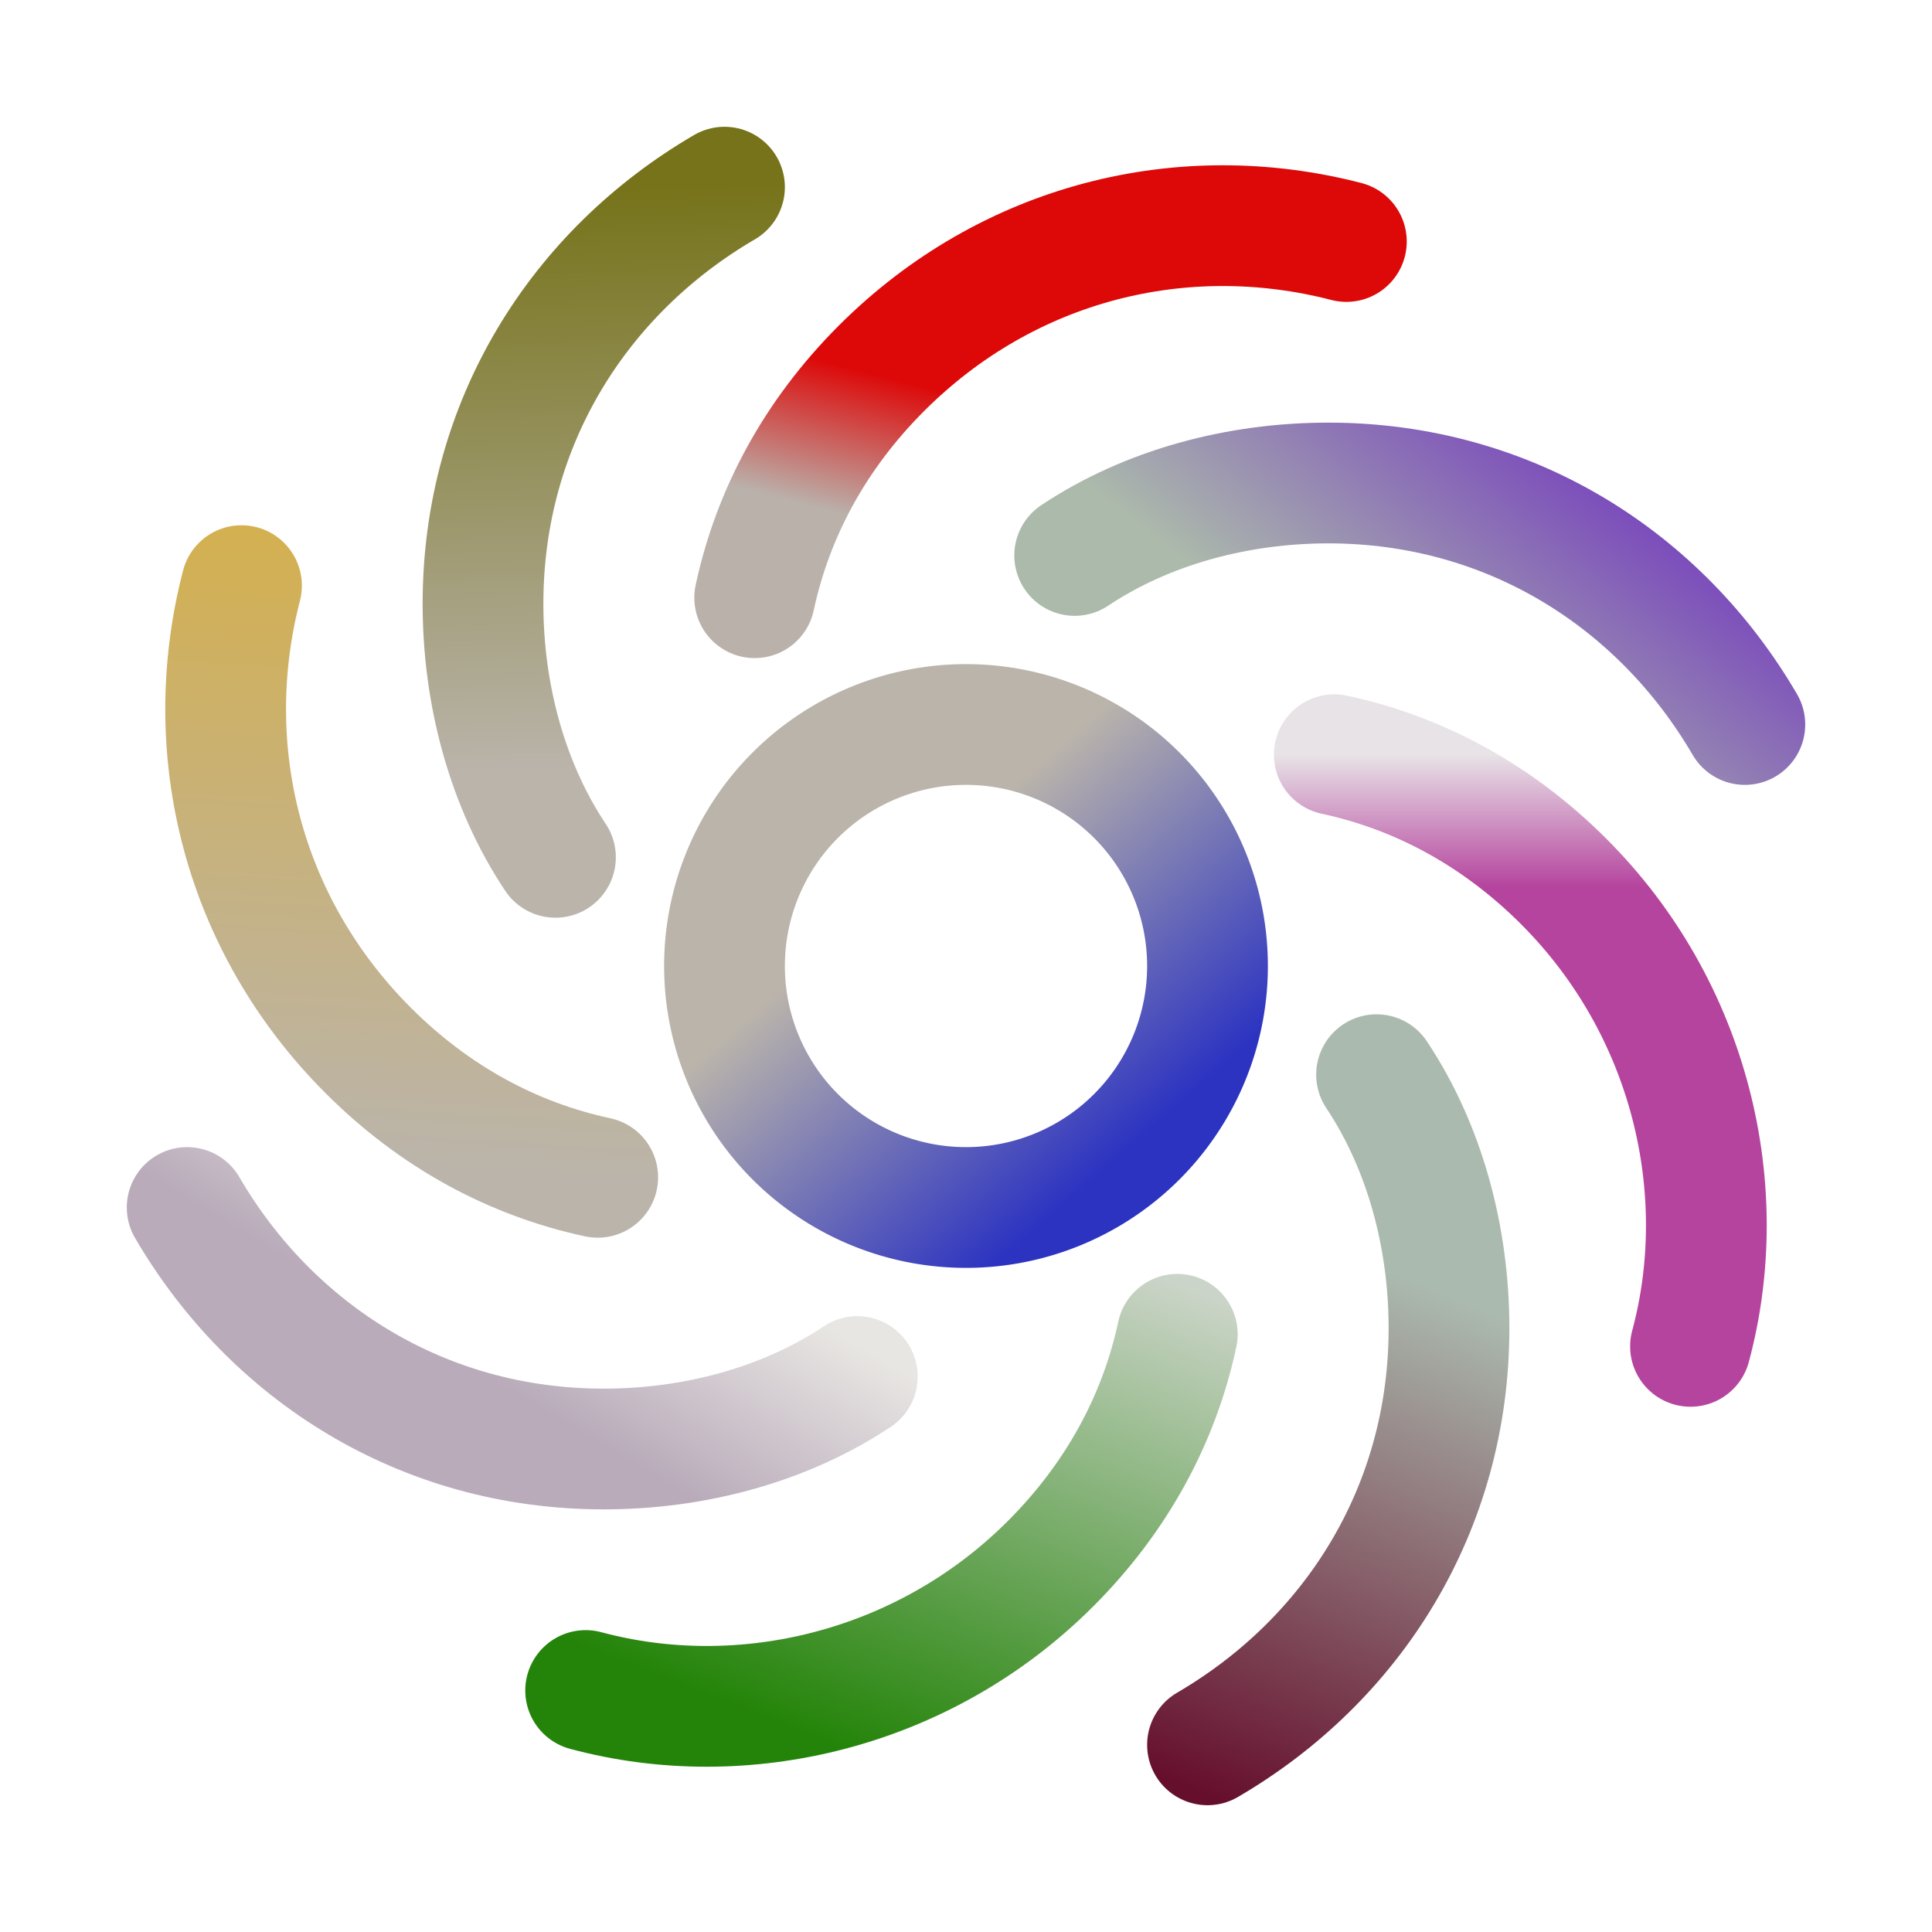 <?xml version="1.0" encoding="UTF-8"?>
<svg data-bbox="3.1 3.1 25.8 25.8" xmlns="http://www.w3.org/2000/svg" viewBox="0 0 32 32" data-type="ugc">
    <g>
        <defs>
            <linearGradient gradientTransform="matrix(.789 .614 -1.335 1.716 21.115 -22.586)" id="6817f7af-1072-4179-b007-30920a8472c8" y2="12" x2="23.35" y1="8" x1="23.35" gradientUnits="userSpaceOnUse">
                <stop offset="0" stop-color="#5b03c6"/>
                <stop offset="1" stop-color="#acbaab"/>
            </linearGradient>
            <linearGradient gradientTransform="matrix(.968 .25 -.097 .376 2.111 1.486)" id="669baf82-4f2d-4783-b5cc-1e3bf5d55f0a" y2="9.9" x2="17.4" y1="3.738" x1="17.4" gradientUnits="userSpaceOnUse">
                <stop offset="0" stop-color="#dd0808"/>
                <stop offset="1" stop-color="#bab1ab"/>
            </linearGradient>
            <linearGradient gradientTransform="matrix(1 -.027 .023 .869 -.068 .671)" id="ef0e1375-a601-4f00-aa3e-b3711a32198d" y2="14.2" x2="10" y1="3.1" x1="10" gradientUnits="userSpaceOnUse">
                <stop offset="0" stop-color="#76731a"/>
                <stop offset="1" stop-color="#bab4ab"/>
            </linearGradient>
            <linearGradient gradientTransform="matrix(.998 .062 -.105 1.676 2.652 -13.644)" id="35a5cd01-4905-4470-a54e-cb57b492dc01" y2="19.5" x2="6.819" y1="9.7" x1="6.819" gradientUnits="userSpaceOnUse">
                <stop offset="0" stop-color="#e2ad1c"/>
                <stop offset="1" stop-color="#bab4ab"/>
            </linearGradient>
            <linearGradient gradientTransform="matrix(.86 .509 -.459 .776 12.071 .578)" id="25a3d48e-7494-4e34-a1a1-ebc2dadc702c" y2="23.487" x2="9.205" y1="19.487" x1="9.205" gradientUnits="userSpaceOnUse">
                <stop offset="0" stop-color="#e8e6e3"/>
                <stop offset="1" stop-color="#b9abba"/>
            </linearGradient>
            <linearGradient gradientTransform="matrix(.932 .363 -.541 1.388 14.101 -16.187)" id="571f3b91-9083-4124-b72a-e073a05642e0" y2="28.262" x2="14.6" y1="22.1" x1="14.6" gradientUnits="userSpaceOnUse">
                <stop offset="0" stop-color="#cbd4c8"/>
                <stop offset="1" stop-color="#248409"/>
            </linearGradient>
            <linearGradient gradientTransform="matrix(-.924 -.382 .316 -.763 36.454 52.435)" id="f9874fe2-a146-41a5-add7-b5f3b129c821" y2="28.9" x2="22" y1="17.8" x1="22" gradientUnits="userSpaceOnUse">
                <stop offset="0" stop-color="#660f2d"/>
                <stop offset="1" stop-color="#abbaae"/>
            </linearGradient>
            <linearGradient gradientTransform="matrix(1 0 0 .224 0 9.7)" id="3d514582-9f0a-43bd-b928-3d19e9899eb5" y2="22.3" x2="25.181" y1="12.5" x1="25.181" gradientUnits="userSpaceOnUse">
                <stop offset="0" stop-color="#e8e3e7"/>
                <stop offset="1" stop-color="#b5449e"/>
            </linearGradient>
            <linearGradient gradientTransform="matrix(-.753 .658 -.475 -.543 36.31 15.122)" id="16ae97d6-6c86-4584-b1fd-c56f09d1ce94" y2="20" x2="16" y1="12" x1="16" gradientUnits="userSpaceOnUse">
                <stop offset="0" stop-color="#2c33c1"/>
                <stop offset="1" stop-color="#bab4ab"/>
            </linearGradient>
        </defs>
        <path stroke="url(#16ae97d6-6c86-4584-b1fd-c56f09d1ce94)" fill="none" stroke-width="2" stroke-linecap="round" stroke-linejoin="round" stroke-miterlimit="10" d="M20 16a4 4 0 1 1-8 0 4 4 0 0 1 8 0z"/>
        <path d="M12.5 9.9c.3-1.4 1-2.7 2.1-3.8 2.1-2.1 5-2.8 7.7-2.1" stroke="url(#669baf82-4f2d-4783-b5cc-1e3bf5d55f0a)" fill="none" stroke-width="2" stroke-linecap="round" stroke-linejoin="round" stroke-miterlimit="10"/>
        <path d="M9.2 14.2C8.4 13 8 11.5 8 10c0-3 1.6-5.5 4-6.9" stroke="url(#ef0e1375-a601-4f00-aa3e-b3711a32198d)" fill="none" stroke-width="2" stroke-linecap="round" stroke-linejoin="round" stroke-miterlimit="10"/>
        <path d="M9.9 19.5c-1.4-.3-2.7-1-3.8-2.1-2.1-2.1-2.8-5-2.1-7.7" stroke="url(#35a5cd01-4905-4470-a54e-cb57b492dc01)" fill="none" stroke-width="2" stroke-linecap="round" stroke-linejoin="round" stroke-miterlimit="10"/>
        <path d="M14.2 22.8C13 23.6 11.5 24 10 24c-3 0-5.5-1.6-6.9-4" stroke="url(#25a3d48e-7494-4e34-a1a1-ebc2dadc702c)" fill="none" stroke-width="2" stroke-linecap="round" stroke-linejoin="round" stroke-miterlimit="10"/>
        <path d="M19.5 22.1c-.3 1.4-1 2.7-2.1 3.8-2.1 2.1-5.1 2.8-7.7 2.1" stroke="url(#571f3b91-9083-4124-b72a-e073a05642e0)" fill="none" stroke-width="2" stroke-linecap="round" stroke-linejoin="round" stroke-miterlimit="10"/>
        <path d="M22.8 17.8C23.6 19 24 20.5 24 22c0 3-1.6 5.5-4 6.9" stroke="url(#f9874fe2-a146-41a5-add7-b5f3b129c821)" fill="none" stroke-width="2" stroke-linecap="round" stroke-linejoin="round" stroke-miterlimit="10"/>
        <path d="M22.1 12.5c1.4.3 2.7 1 3.8 2.1 2.1 2.1 2.8 5.1 2.1 7.7" stroke="url(#3d514582-9f0a-43bd-b928-3d19e9899eb5)" fill="none" stroke-width="2" stroke-linecap="round" stroke-linejoin="round" stroke-miterlimit="10"/>
        <path d="M17.8 9.2C19 8.4 20.5 8 22 8c3 0 5.5 1.6 6.9 4" stroke="url(#6817f7af-1072-4179-b007-30920a8472c8)" fill="none" stroke-width="2" stroke-linecap="round" stroke-linejoin="round" stroke-miterlimit="10"/>
    </g>
</svg>
